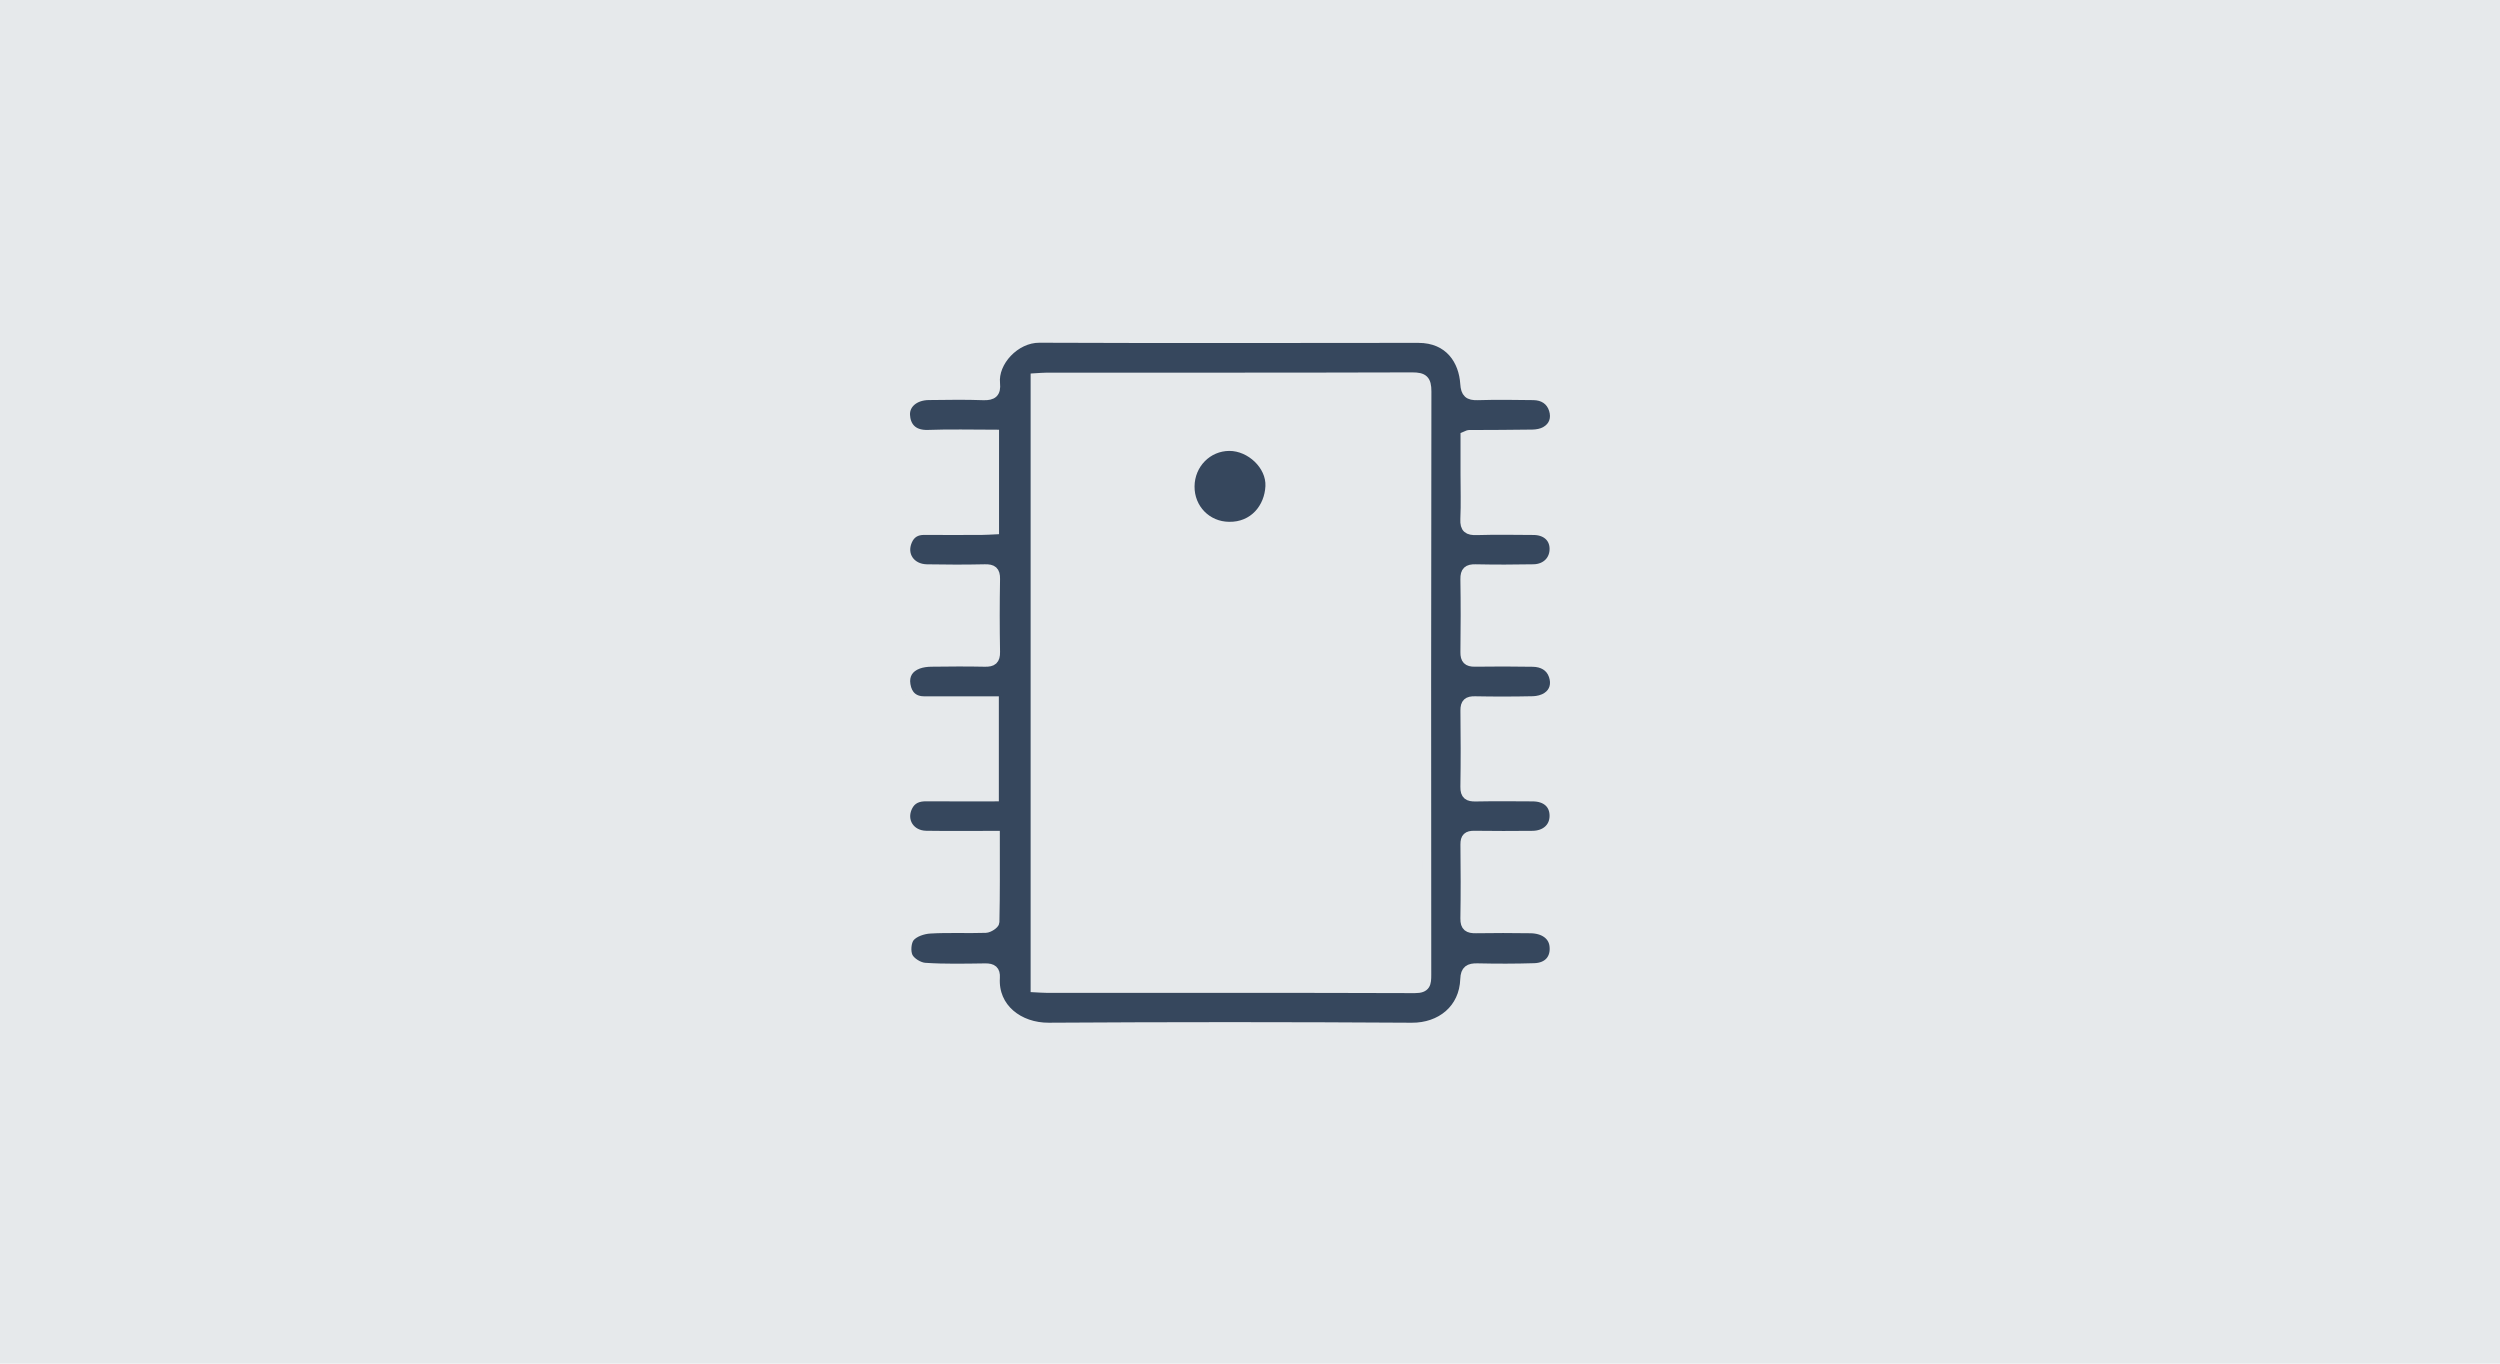 <?xml version="1.0" encoding="UTF-8"?>
<svg width="1375px" height="750px" viewBox="0 0 1375 750" version="1.1" xmlns="http://www.w3.org/2000/svg" xmlns:xlink="http://www.w3.org/1999/xlink">
    <title>icons-fusion-controller</title>
    <defs>
        <polygon id="path-1" points="0 0 357 0 357 379 0 379"></polygon>
    </defs>
    <g id="icons-fusion-controller" stroke="none" stroke-width="1" fill="none" fill-rule="evenodd">
        <rect id="Rectangle" fill="#E6E9EB" x="-21" y="0" width="1396" height="750"></rect>
        <g id="Group-6" transform="translate(498, 186)">
            <g id="Group-3">
                <mask id="mask-2" fill="white">
                    <use xlink:href="#path-1"></use>
                </mask>
                <g id="Clip-2"></g>
                <path d="M71.347,357.276 C73.761,357.394 75.601,357.562 77.438,357.562 C145.03,357.577 212.619,357.492 280.211,357.718 C286.437,357.74 286.697,354.958 286.692,350.165 C286.605,243.218 286.565,136.271 286.772,29.323 C286.785,22.869 284.932,21.294 278.701,21.314 C211.735,21.52 144.772,21.44 77.806,21.457 C75.783,21.457 73.761,21.668 71.347,21.801 L71.347,357.276 Z M49.404,273.476 C35.96,273.476 23.681,273.624 11.406,273.426 C2.629,273.286 -2.305,265.467 1.287,257.87 C3.332,253.543 6.927,252.179 11.491,252.217 C23.758,252.312 36.028,252.249 48.866,252.249 L48.866,199.49 C35.865,199.49 23.2,199.47 10.537,199.5 C4.524,199.515 1.167,196.244 0.258,190.649 C-0.621,185.242 1.898,181.271 6.995,179.371 C9.261,178.527 11.837,178.223 14.278,178.191 C24.081,178.063 33.887,177.983 43.686,178.203 C47.92,178.298 49.609,177.043 49.527,172.543 C49.286,159.18 49.284,145.809 49.527,132.445 C49.607,127.923 47.897,126.765 43.669,126.858 C33.036,127.091 22.391,127.086 11.757,126.873 C2.837,126.692 -2.155,119.232 1.157,111.517 C2.922,107.403 6.011,105.653 10.482,105.699 C21.12,105.806 31.757,105.731 42.394,105.696 C44.44,105.691 46.483,105.528 48.968,105.415 L48.968,52.842 C36.659,52.842 24.602,52.491 12.578,52.954 C3.185,53.318 0.286,47.623 0.013,42.321 C-0.305,36.117 5.17,31.61 12.811,31.532 C22.822,31.427 32.846,31.231 42.842,31.607 C48.07,31.803 50.055,30.068 49.522,24.902 C48.3,13.057 60.367,-0.055 73.648,-0 C143.102,0.291 212.559,0.125 282.016,0.077 C299.312,0.065 306.863,12.556 307.639,25.022 C307.967,30.261 309.719,31.75 314.739,31.595 C324.951,31.276 335.18,31.434 345.399,31.564 C350.686,31.632 354.807,34.202 356.397,39.243 C357.896,44.005 356.54,48.528 351.936,51.107 C349.905,52.245 347.274,52.724 344.901,52.766 C333.227,52.979 321.548,52.939 309.872,53.017 C309.497,53.02 309.124,53.305 307.787,53.857 C307.787,60.462 307.784,67.481 307.787,74.5 C307.787,82.855 308.07,91.222 307.684,99.56 C307.446,104.693 309.376,105.954 314.183,105.806 C324.603,105.49 335.04,105.668 345.467,105.736 C352.171,105.781 356.552,109.622 356.765,115.44 C357.002,121.864 352.446,126.722 345.472,126.858 C334.837,127.068 324.192,127.083 313.56,126.86 C309.264,126.77 307.641,128.126 307.714,132.566 C307.929,145.927 307.902,159.297 307.727,172.663 C307.672,176.734 309.124,178.238 313.169,178.183 C323.806,178.033 334.446,178.04 345.081,178.226 C350.231,178.316 354.609,180.547 356.332,185.626 C357.839,190.068 356.875,194.57 352.702,197.272 C350.591,198.638 347.722,199.36 345.174,199.418 C334.541,199.651 323.899,199.663 313.264,199.453 C309.254,199.373 307.684,200.636 307.734,204.772 C307.897,218.762 307.939,232.76 307.709,246.75 C307.634,251.34 309.527,252.395 313.677,252.31 C324.102,252.099 334.534,252.202 344.963,252.259 C352.381,252.302 356.823,256.335 356.767,262.808 C356.715,269.092 351.981,273.404 344.803,273.459 C334.166,273.542 323.526,273.602 312.891,273.429 C309.144,273.366 307.694,274.609 307.737,278.455 C307.884,292.029 307.944,305.61 307.707,319.182 C307.626,323.802 309.627,324.847 313.707,324.782 C323.716,324.619 333.733,324.634 343.742,324.784 C351.155,324.894 356.009,328.517 356.705,334.027 C357.596,341.083 353.533,346.016 345.902,346.254 C335.483,346.578 325.043,346.58 314.619,346.34 C309.977,346.232 307.819,347.455 307.649,352.514 C307.091,369.028 294.343,379.103 278.453,379.001 C211.918,378.569 145.375,378.569 78.84,378.995 C62.515,379.098 48.383,368.439 49.437,351.727 C49.697,347.593 47.837,346.314 43.871,346.365 C32.818,346.51 21.733,346.786 10.728,346.041 C7.443,345.821 2.977,343.096 1.592,340.271 C0.181,337.388 0.596,331.883 2.579,329.509 C4.852,326.787 9.666,325.183 13.489,324.955 C23.673,324.343 33.925,324.902 44.134,324.566 C45.927,324.506 49.151,322.4 49.176,321.182 C49.522,305.578 49.404,289.961 49.404,273.476 L49.404,273.476 Z" id="Fill-1" stroke="#E6E9EB" stroke-width="5" fill="#36475D" mask="url(#mask-2)"></path>
            </g>
            <path d="M178.036,100.996 C167.213,100.919 158.895,92.395 159.001,81.491 C159.104,70.618 167.589,62.002 178.19,62 C188.35,61.998 198.467,71.381 197.983,81.362 C197.469,91.952 190.046,101.224 178.036,100.996" id="Fill-4" fill="#36475D"></path>
        </g>
    </g>
</svg>